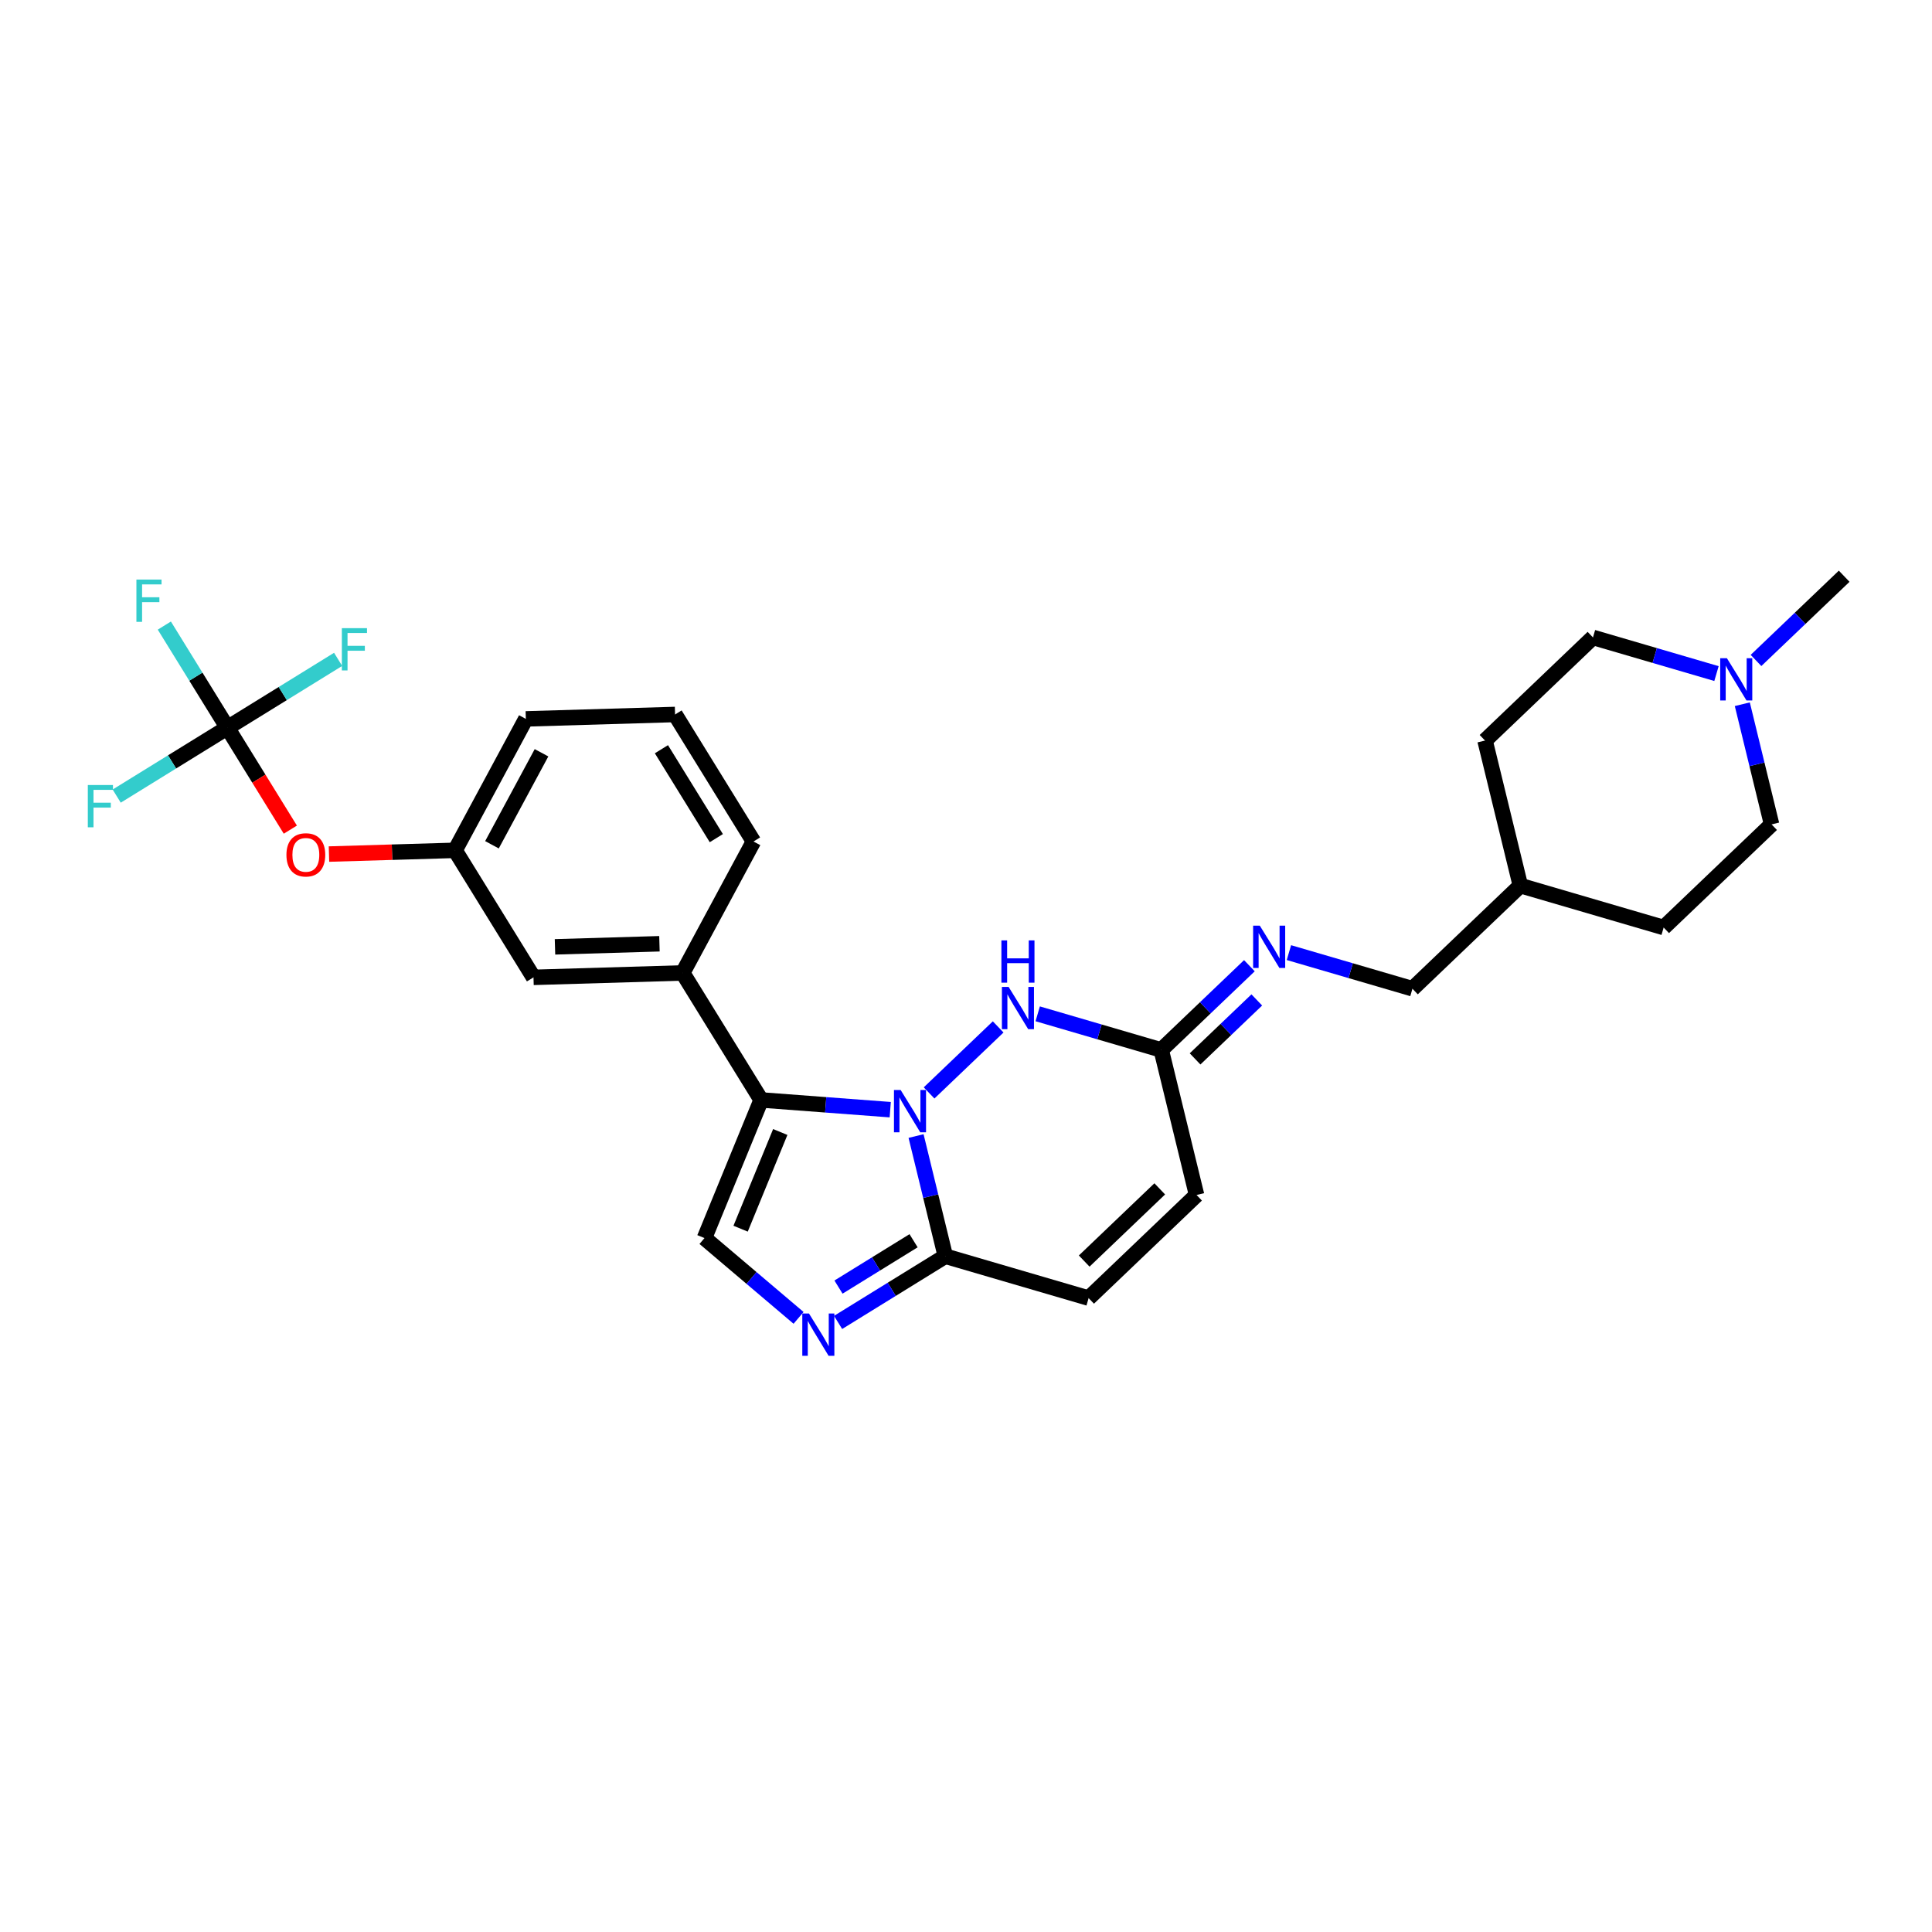 <?xml version='1.0' encoding='iso-8859-1'?>
<svg version='1.1' baseProfile='full'
              xmlns='http://www.w3.org/2000/svg'
                      xmlns:rdkit='http://www.rdkit.org/xml'
                      xmlns:xlink='http://www.w3.org/1999/xlink'
                  xml:space='preserve'
width='250px' height='250px' viewBox='0 0 250 250'>
<!-- END OF HEADER -->
<rect style='opacity:1.0;fill:#FFFFFF;stroke:none' width='250' height='250' x='0' y='0'> </rect>
<path class='bond-0 atom-0 atom-26' d='M 238.636,74.563 L 232.932,80.014' style='fill:none;fill-rule:evenodd;stroke:#000000;stroke-width:2.0px;stroke-linecap:butt;stroke-linejoin:miter;stroke-opacity:1' />
<path class='bond-0 atom-0 atom-26' d='M 232.932,80.014 L 227.227,85.464' style='fill:none;fill-rule:evenodd;stroke:#0000FF;stroke-width:2.0px;stroke-linecap:butt;stroke-linejoin:miter;stroke-opacity:1' />
<path class='bond-1 atom-1 atom-2' d='M 87.353,92.454 L 97.502,108.89' style='fill:none;fill-rule:evenodd;stroke:#000000;stroke-width:2.0px;stroke-linecap:butt;stroke-linejoin:miter;stroke-opacity:1' />
<path class='bond-1 atom-1 atom-2' d='M 85.588,96.949 L 92.692,108.455' style='fill:none;fill-rule:evenodd;stroke:#000000;stroke-width:2.0px;stroke-linecap:butt;stroke-linejoin:miter;stroke-opacity:1' />
<path class='bond-2 atom-1 atom-3' d='M 87.353,92.454 L 68.044,93.025' style='fill:none;fill-rule:evenodd;stroke:#000000;stroke-width:2.0px;stroke-linecap:butt;stroke-linejoin:miter;stroke-opacity:1' />
<path class='bond-3 atom-2 atom-14' d='M 97.502,108.89 L 88.342,125.898' style='fill:none;fill-rule:evenodd;stroke:#000000;stroke-width:2.0px;stroke-linecap:butt;stroke-linejoin:miter;stroke-opacity:1' />
<path class='bond-4 atom-3 atom-15' d='M 68.044,93.025 L 58.884,110.033' style='fill:none;fill-rule:evenodd;stroke:#000000;stroke-width:2.0px;stroke-linecap:butt;stroke-linejoin:miter;stroke-opacity:1' />
<path class='bond-4 atom-3 atom-15' d='M 70.072,97.409 L 63.66,109.314' style='fill:none;fill-rule:evenodd;stroke:#000000;stroke-width:2.0px;stroke-linecap:butt;stroke-linejoin:miter;stroke-opacity:1' />
<path class='bond-5 atom-4 atom-5' d='M 154.835,154.631 L 140.868,167.976' style='fill:none;fill-rule:evenodd;stroke:#000000;stroke-width:2.0px;stroke-linecap:butt;stroke-linejoin:miter;stroke-opacity:1' />
<path class='bond-5 atom-4 atom-5' d='M 150.071,153.839 L 140.294,163.181' style='fill:none;fill-rule:evenodd;stroke:#000000;stroke-width:2.0px;stroke-linecap:butt;stroke-linejoin:miter;stroke-opacity:1' />
<path class='bond-6 atom-4 atom-17' d='M 154.835,154.631 L 150.261,135.863' style='fill:none;fill-rule:evenodd;stroke:#000000;stroke-width:2.0px;stroke-linecap:butt;stroke-linejoin:miter;stroke-opacity:1' />
<path class='bond-7 atom-5 atom-18' d='M 140.868,167.976 L 122.327,162.552' style='fill:none;fill-rule:evenodd;stroke:#000000;stroke-width:2.0px;stroke-linecap:butt;stroke-linejoin:miter;stroke-opacity:1' />
<path class='bond-8 atom-6 atom-8' d='M 192.162,95.829 L 206.129,82.484' style='fill:none;fill-rule:evenodd;stroke:#000000;stroke-width:2.0px;stroke-linecap:butt;stroke-linejoin:miter;stroke-opacity:1' />
<path class='bond-9 atom-6 atom-13' d='M 192.162,95.829 L 196.736,114.597' style='fill:none;fill-rule:evenodd;stroke:#000000;stroke-width:2.0px;stroke-linecap:butt;stroke-linejoin:miter;stroke-opacity:1' />
<path class='bond-10 atom-7 atom-9' d='M 215.276,120.021 L 229.243,106.676' style='fill:none;fill-rule:evenodd;stroke:#000000;stroke-width:2.0px;stroke-linecap:butt;stroke-linejoin:miter;stroke-opacity:1' />
<path class='bond-11 atom-7 atom-13' d='M 215.276,120.021 L 196.736,114.597' style='fill:none;fill-rule:evenodd;stroke:#000000;stroke-width:2.0px;stroke-linecap:butt;stroke-linejoin:miter;stroke-opacity:1' />
<path class='bond-12 atom-8 atom-26' d='M 206.129,82.484 L 214.12,84.822' style='fill:none;fill-rule:evenodd;stroke:#000000;stroke-width:2.0px;stroke-linecap:butt;stroke-linejoin:miter;stroke-opacity:1' />
<path class='bond-12 atom-8 atom-26' d='M 214.12,84.822 L 222.112,87.16' style='fill:none;fill-rule:evenodd;stroke:#0000FF;stroke-width:2.0px;stroke-linecap:butt;stroke-linejoin:miter;stroke-opacity:1' />
<path class='bond-13 atom-9 atom-26' d='M 229.243,106.676 L 227.348,98.901' style='fill:none;fill-rule:evenodd;stroke:#000000;stroke-width:2.0px;stroke-linecap:butt;stroke-linejoin:miter;stroke-opacity:1' />
<path class='bond-13 atom-9 atom-26' d='M 227.348,98.901 L 225.454,91.126' style='fill:none;fill-rule:evenodd;stroke:#0000FF;stroke-width:2.0px;stroke-linecap:butt;stroke-linejoin:miter;stroke-opacity:1' />
<path class='bond-14 atom-10 atom-14' d='M 69.034,126.469 L 88.342,125.898' style='fill:none;fill-rule:evenodd;stroke:#000000;stroke-width:2.0px;stroke-linecap:butt;stroke-linejoin:miter;stroke-opacity:1' />
<path class='bond-14 atom-10 atom-14' d='M 71.816,122.522 L 85.332,122.122' style='fill:none;fill-rule:evenodd;stroke:#000000;stroke-width:2.0px;stroke-linecap:butt;stroke-linejoin:miter;stroke-opacity:1' />
<path class='bond-15 atom-10 atom-15' d='M 69.034,126.469 L 58.884,110.033' style='fill:none;fill-rule:evenodd;stroke:#000000;stroke-width:2.0px;stroke-linecap:butt;stroke-linejoin:miter;stroke-opacity:1' />
<path class='bond-16 atom-11 atom-13' d='M 182.769,127.942 L 196.736,114.597' style='fill:none;fill-rule:evenodd;stroke:#000000;stroke-width:2.0px;stroke-linecap:butt;stroke-linejoin:miter;stroke-opacity:1' />
<path class='bond-17 atom-11 atom-23' d='M 182.769,127.942 L 174.777,125.604' style='fill:none;fill-rule:evenodd;stroke:#000000;stroke-width:2.0px;stroke-linecap:butt;stroke-linejoin:miter;stroke-opacity:1' />
<path class='bond-17 atom-11 atom-23' d='M 174.777,125.604 L 166.786,123.267' style='fill:none;fill-rule:evenodd;stroke:#0000FF;stroke-width:2.0px;stroke-linecap:butt;stroke-linejoin:miter;stroke-opacity:1' />
<path class='bond-18 atom-12 atom-16' d='M 91.16,160.206 L 98.491,142.334' style='fill:none;fill-rule:evenodd;stroke:#000000;stroke-width:2.0px;stroke-linecap:butt;stroke-linejoin:miter;stroke-opacity:1' />
<path class='bond-18 atom-12 atom-16' d='M 95.834,158.992 L 100.966,146.481' style='fill:none;fill-rule:evenodd;stroke:#000000;stroke-width:2.0px;stroke-linecap:butt;stroke-linejoin:miter;stroke-opacity:1' />
<path class='bond-19 atom-12 atom-24' d='M 91.16,160.206 L 97.247,165.369' style='fill:none;fill-rule:evenodd;stroke:#000000;stroke-width:2.0px;stroke-linecap:butt;stroke-linejoin:miter;stroke-opacity:1' />
<path class='bond-19 atom-12 atom-24' d='M 97.247,165.369 L 103.334,170.532' style='fill:none;fill-rule:evenodd;stroke:#0000FF;stroke-width:2.0px;stroke-linecap:butt;stroke-linejoin:miter;stroke-opacity:1' />
<path class='bond-20 atom-14 atom-16' d='M 88.342,125.898 L 98.491,142.334' style='fill:none;fill-rule:evenodd;stroke:#000000;stroke-width:2.0px;stroke-linecap:butt;stroke-linejoin:miter;stroke-opacity:1' />
<path class='bond-21 atom-15 atom-28' d='M 58.884,110.033 L 50.727,110.274' style='fill:none;fill-rule:evenodd;stroke:#000000;stroke-width:2.0px;stroke-linecap:butt;stroke-linejoin:miter;stroke-opacity:1' />
<path class='bond-21 atom-15 atom-28' d='M 50.727,110.274 L 42.57,110.516' style='fill:none;fill-rule:evenodd;stroke:#FF0000;stroke-width:2.0px;stroke-linecap:butt;stroke-linejoin:miter;stroke-opacity:1' />
<path class='bond-22 atom-16 atom-27' d='M 98.491,142.334 L 106.844,142.963' style='fill:none;fill-rule:evenodd;stroke:#000000;stroke-width:2.0px;stroke-linecap:butt;stroke-linejoin:miter;stroke-opacity:1' />
<path class='bond-22 atom-16 atom-27' d='M 106.844,142.963 L 115.197,143.592' style='fill:none;fill-rule:evenodd;stroke:#0000FF;stroke-width:2.0px;stroke-linecap:butt;stroke-linejoin:miter;stroke-opacity:1' />
<path class='bond-23 atom-17 atom-23' d='M 150.261,135.863 L 155.966,130.413' style='fill:none;fill-rule:evenodd;stroke:#000000;stroke-width:2.0px;stroke-linecap:butt;stroke-linejoin:miter;stroke-opacity:1' />
<path class='bond-23 atom-17 atom-23' d='M 155.966,130.413 L 161.671,124.962' style='fill:none;fill-rule:evenodd;stroke:#0000FF;stroke-width:2.0px;stroke-linecap:butt;stroke-linejoin:miter;stroke-opacity:1' />
<path class='bond-23 atom-17 atom-23' d='M 154.642,137.021 L 158.635,133.206' style='fill:none;fill-rule:evenodd;stroke:#000000;stroke-width:2.0px;stroke-linecap:butt;stroke-linejoin:miter;stroke-opacity:1' />
<path class='bond-23 atom-17 atom-23' d='M 158.635,133.206 L 162.628,129.391' style='fill:none;fill-rule:evenodd;stroke:#0000FF;stroke-width:2.0px;stroke-linecap:butt;stroke-linejoin:miter;stroke-opacity:1' />
<path class='bond-24 atom-17 atom-25' d='M 150.261,135.863 L 142.27,133.525' style='fill:none;fill-rule:evenodd;stroke:#000000;stroke-width:2.0px;stroke-linecap:butt;stroke-linejoin:miter;stroke-opacity:1' />
<path class='bond-24 atom-17 atom-25' d='M 142.27,133.525 L 134.279,131.188' style='fill:none;fill-rule:evenodd;stroke:#0000FF;stroke-width:2.0px;stroke-linecap:butt;stroke-linejoin:miter;stroke-opacity:1' />
<path class='bond-25 atom-18 atom-24' d='M 122.327,162.552 L 115.388,166.837' style='fill:none;fill-rule:evenodd;stroke:#000000;stroke-width:2.0px;stroke-linecap:butt;stroke-linejoin:miter;stroke-opacity:1' />
<path class='bond-25 atom-18 atom-24' d='M 115.388,166.837 L 108.449,171.122' style='fill:none;fill-rule:evenodd;stroke:#0000FF;stroke-width:2.0px;stroke-linecap:butt;stroke-linejoin:miter;stroke-opacity:1' />
<path class='bond-25 atom-18 atom-24' d='M 118.216,160.551 L 113.358,163.55' style='fill:none;fill-rule:evenodd;stroke:#000000;stroke-width:2.0px;stroke-linecap:butt;stroke-linejoin:miter;stroke-opacity:1' />
<path class='bond-25 atom-18 atom-24' d='M 113.358,163.55 L 108.501,166.549' style='fill:none;fill-rule:evenodd;stroke:#0000FF;stroke-width:2.0px;stroke-linecap:butt;stroke-linejoin:miter;stroke-opacity:1' />
<path class='bond-26 atom-18 atom-27' d='M 122.327,162.552 L 120.433,154.777' style='fill:none;fill-rule:evenodd;stroke:#000000;stroke-width:2.0px;stroke-linecap:butt;stroke-linejoin:miter;stroke-opacity:1' />
<path class='bond-26 atom-18 atom-27' d='M 120.433,154.777 L 118.538,147.003' style='fill:none;fill-rule:evenodd;stroke:#0000FF;stroke-width:2.0px;stroke-linecap:butt;stroke-linejoin:miter;stroke-opacity:1' />
<path class='bond-27 atom-19 atom-20' d='M 29.426,94.168 L 25.345,87.559' style='fill:none;fill-rule:evenodd;stroke:#000000;stroke-width:2.0px;stroke-linecap:butt;stroke-linejoin:miter;stroke-opacity:1' />
<path class='bond-27 atom-19 atom-20' d='M 25.345,87.559 L 21.265,80.95' style='fill:none;fill-rule:evenodd;stroke:#33CCCC;stroke-width:2.0px;stroke-linecap:butt;stroke-linejoin:miter;stroke-opacity:1' />
<path class='bond-28 atom-19 atom-21' d='M 29.426,94.168 L 22.263,98.591' style='fill:none;fill-rule:evenodd;stroke:#000000;stroke-width:2.0px;stroke-linecap:butt;stroke-linejoin:miter;stroke-opacity:1' />
<path class='bond-28 atom-19 atom-21' d='M 22.263,98.591 L 15.1,103.015' style='fill:none;fill-rule:evenodd;stroke:#33CCCC;stroke-width:2.0px;stroke-linecap:butt;stroke-linejoin:miter;stroke-opacity:1' />
<path class='bond-29 atom-19 atom-22' d='M 29.426,94.168 L 36.59,89.745' style='fill:none;fill-rule:evenodd;stroke:#000000;stroke-width:2.0px;stroke-linecap:butt;stroke-linejoin:miter;stroke-opacity:1' />
<path class='bond-29 atom-19 atom-22' d='M 36.59,89.745 L 43.753,85.321' style='fill:none;fill-rule:evenodd;stroke:#33CCCC;stroke-width:2.0px;stroke-linecap:butt;stroke-linejoin:miter;stroke-opacity:1' />
<path class='bond-30 atom-19 atom-28' d='M 29.426,94.168 L 33.498,100.762' style='fill:none;fill-rule:evenodd;stroke:#000000;stroke-width:2.0px;stroke-linecap:butt;stroke-linejoin:miter;stroke-opacity:1' />
<path class='bond-30 atom-19 atom-28' d='M 33.498,100.762 L 37.569,107.355' style='fill:none;fill-rule:evenodd;stroke:#FF0000;stroke-width:2.0px;stroke-linecap:butt;stroke-linejoin:miter;stroke-opacity:1' />
<path class='bond-31 atom-25 atom-27' d='M 129.163,132.883 L 120.223,141.425' style='fill:none;fill-rule:evenodd;stroke:#0000FF;stroke-width:2.0px;stroke-linecap:butt;stroke-linejoin:miter;stroke-opacity:1' />
<path  class='atom-20' d='M 17.651 74.996
L 20.904 74.996
L 20.904 75.622
L 18.385 75.622
L 18.385 77.284
L 20.626 77.284
L 20.626 77.917
L 18.385 77.917
L 18.385 80.467
L 17.651 80.467
L 17.651 74.996
' fill='#33CCCC'/>
<path  class='atom-21' d='M 11.364 101.582
L 14.617 101.582
L 14.617 102.208
L 12.098 102.208
L 12.098 103.869
L 14.338 103.869
L 14.338 104.503
L 12.098 104.503
L 12.098 107.052
L 11.364 107.052
L 11.364 101.582
' fill='#33CCCC'/>
<path  class='atom-22' d='M 44.236 81.284
L 47.489 81.284
L 47.489 81.909
L 44.97 81.909
L 44.97 83.571
L 47.211 83.571
L 47.211 84.204
L 44.97 84.204
L 44.97 86.754
L 44.236 86.754
L 44.236 81.284
' fill='#33CCCC'/>
<path  class='atom-23' d='M 163.019 119.783
L 164.812 122.681
Q 164.989 122.967, 165.275 123.484
Q 165.561 124.002, 165.577 124.033
L 165.577 119.783
L 166.303 119.783
L 166.303 125.254
L 165.553 125.254
L 163.629 122.086
Q 163.405 121.715, 163.166 121.29
Q 162.934 120.865, 162.865 120.733
L 162.865 125.254
L 162.154 125.254
L 162.154 119.783
L 163.019 119.783
' fill='#0000FF'/>
<path  class='atom-24' d='M 104.682 169.966
L 106.475 172.864
Q 106.652 173.15, 106.938 173.667
Q 107.224 174.185, 107.24 174.216
L 107.24 169.966
L 107.966 169.966
L 107.966 175.437
L 107.216 175.437
L 105.292 172.269
Q 105.068 171.898, 104.829 171.473
Q 104.597 171.048, 104.527 170.917
L 104.527 175.437
L 103.817 175.437
L 103.817 169.966
L 104.682 169.966
' fill='#0000FF'/>
<path  class='atom-25' d='M 130.512 127.704
L 132.304 130.602
Q 132.482 130.888, 132.768 131.406
Q 133.054 131.923, 133.069 131.954
L 133.069 127.704
L 133.796 127.704
L 133.796 133.175
L 133.046 133.175
L 131.122 130.007
Q 130.898 129.636, 130.659 129.211
Q 130.427 128.786, 130.357 128.655
L 130.357 133.175
L 129.646 133.175
L 129.646 127.704
L 130.512 127.704
' fill='#0000FF'/>
<path  class='atom-25' d='M 129.581 121.687
L 130.323 121.687
L 130.323 124.012
L 133.12 124.012
L 133.12 121.687
L 133.861 121.687
L 133.861 127.157
L 133.12 127.157
L 133.12 124.631
L 130.323 124.631
L 130.323 127.157
L 129.581 127.157
L 129.581 121.687
' fill='#0000FF'/>
<path  class='atom-26' d='M 223.46 85.172
L 225.253 88.07
Q 225.431 88.356, 225.716 88.874
Q 226.002 89.391, 226.018 89.422
L 226.018 85.172
L 226.744 85.172
L 226.744 90.643
L 225.995 90.643
L 224.071 87.475
Q 223.847 87.104, 223.607 86.679
Q 223.375 86.254, 223.306 86.123
L 223.306 90.643
L 222.595 90.643
L 222.595 85.172
L 223.46 85.172
' fill='#0000FF'/>
<path  class='atom-27' d='M 116.545 141.049
L 118.338 143.947
Q 118.515 144.232, 118.801 144.75
Q 119.087 145.268, 119.102 145.299
L 119.102 141.049
L 119.829 141.049
L 119.829 146.52
L 119.079 146.52
L 117.155 143.352
Q 116.931 142.981, 116.692 142.556
Q 116.46 142.131, 116.39 141.999
L 116.39 146.52
L 115.679 146.52
L 115.679 141.049
L 116.545 141.049
' fill='#0000FF'/>
<path  class='atom-28' d='M 37.064 110.62
Q 37.064 109.306, 37.713 108.572
Q 38.362 107.838, 39.575 107.838
Q 40.789 107.838, 41.438 108.572
Q 42.087 109.306, 42.087 110.62
Q 42.087 111.949, 41.43 112.706
Q 40.773 113.455, 39.575 113.455
Q 38.37 113.455, 37.713 112.706
Q 37.064 111.956, 37.064 110.62
M 39.575 112.837
Q 40.41 112.837, 40.858 112.281
Q 41.314 111.717, 41.314 110.62
Q 41.314 109.546, 40.858 109.005
Q 40.41 108.456, 39.575 108.456
Q 38.741 108.456, 38.285 108.997
Q 37.837 109.538, 37.837 110.62
Q 37.837 111.725, 38.285 112.281
Q 38.741 112.837, 39.575 112.837
' fill='#FF0000'/>
</svg>
